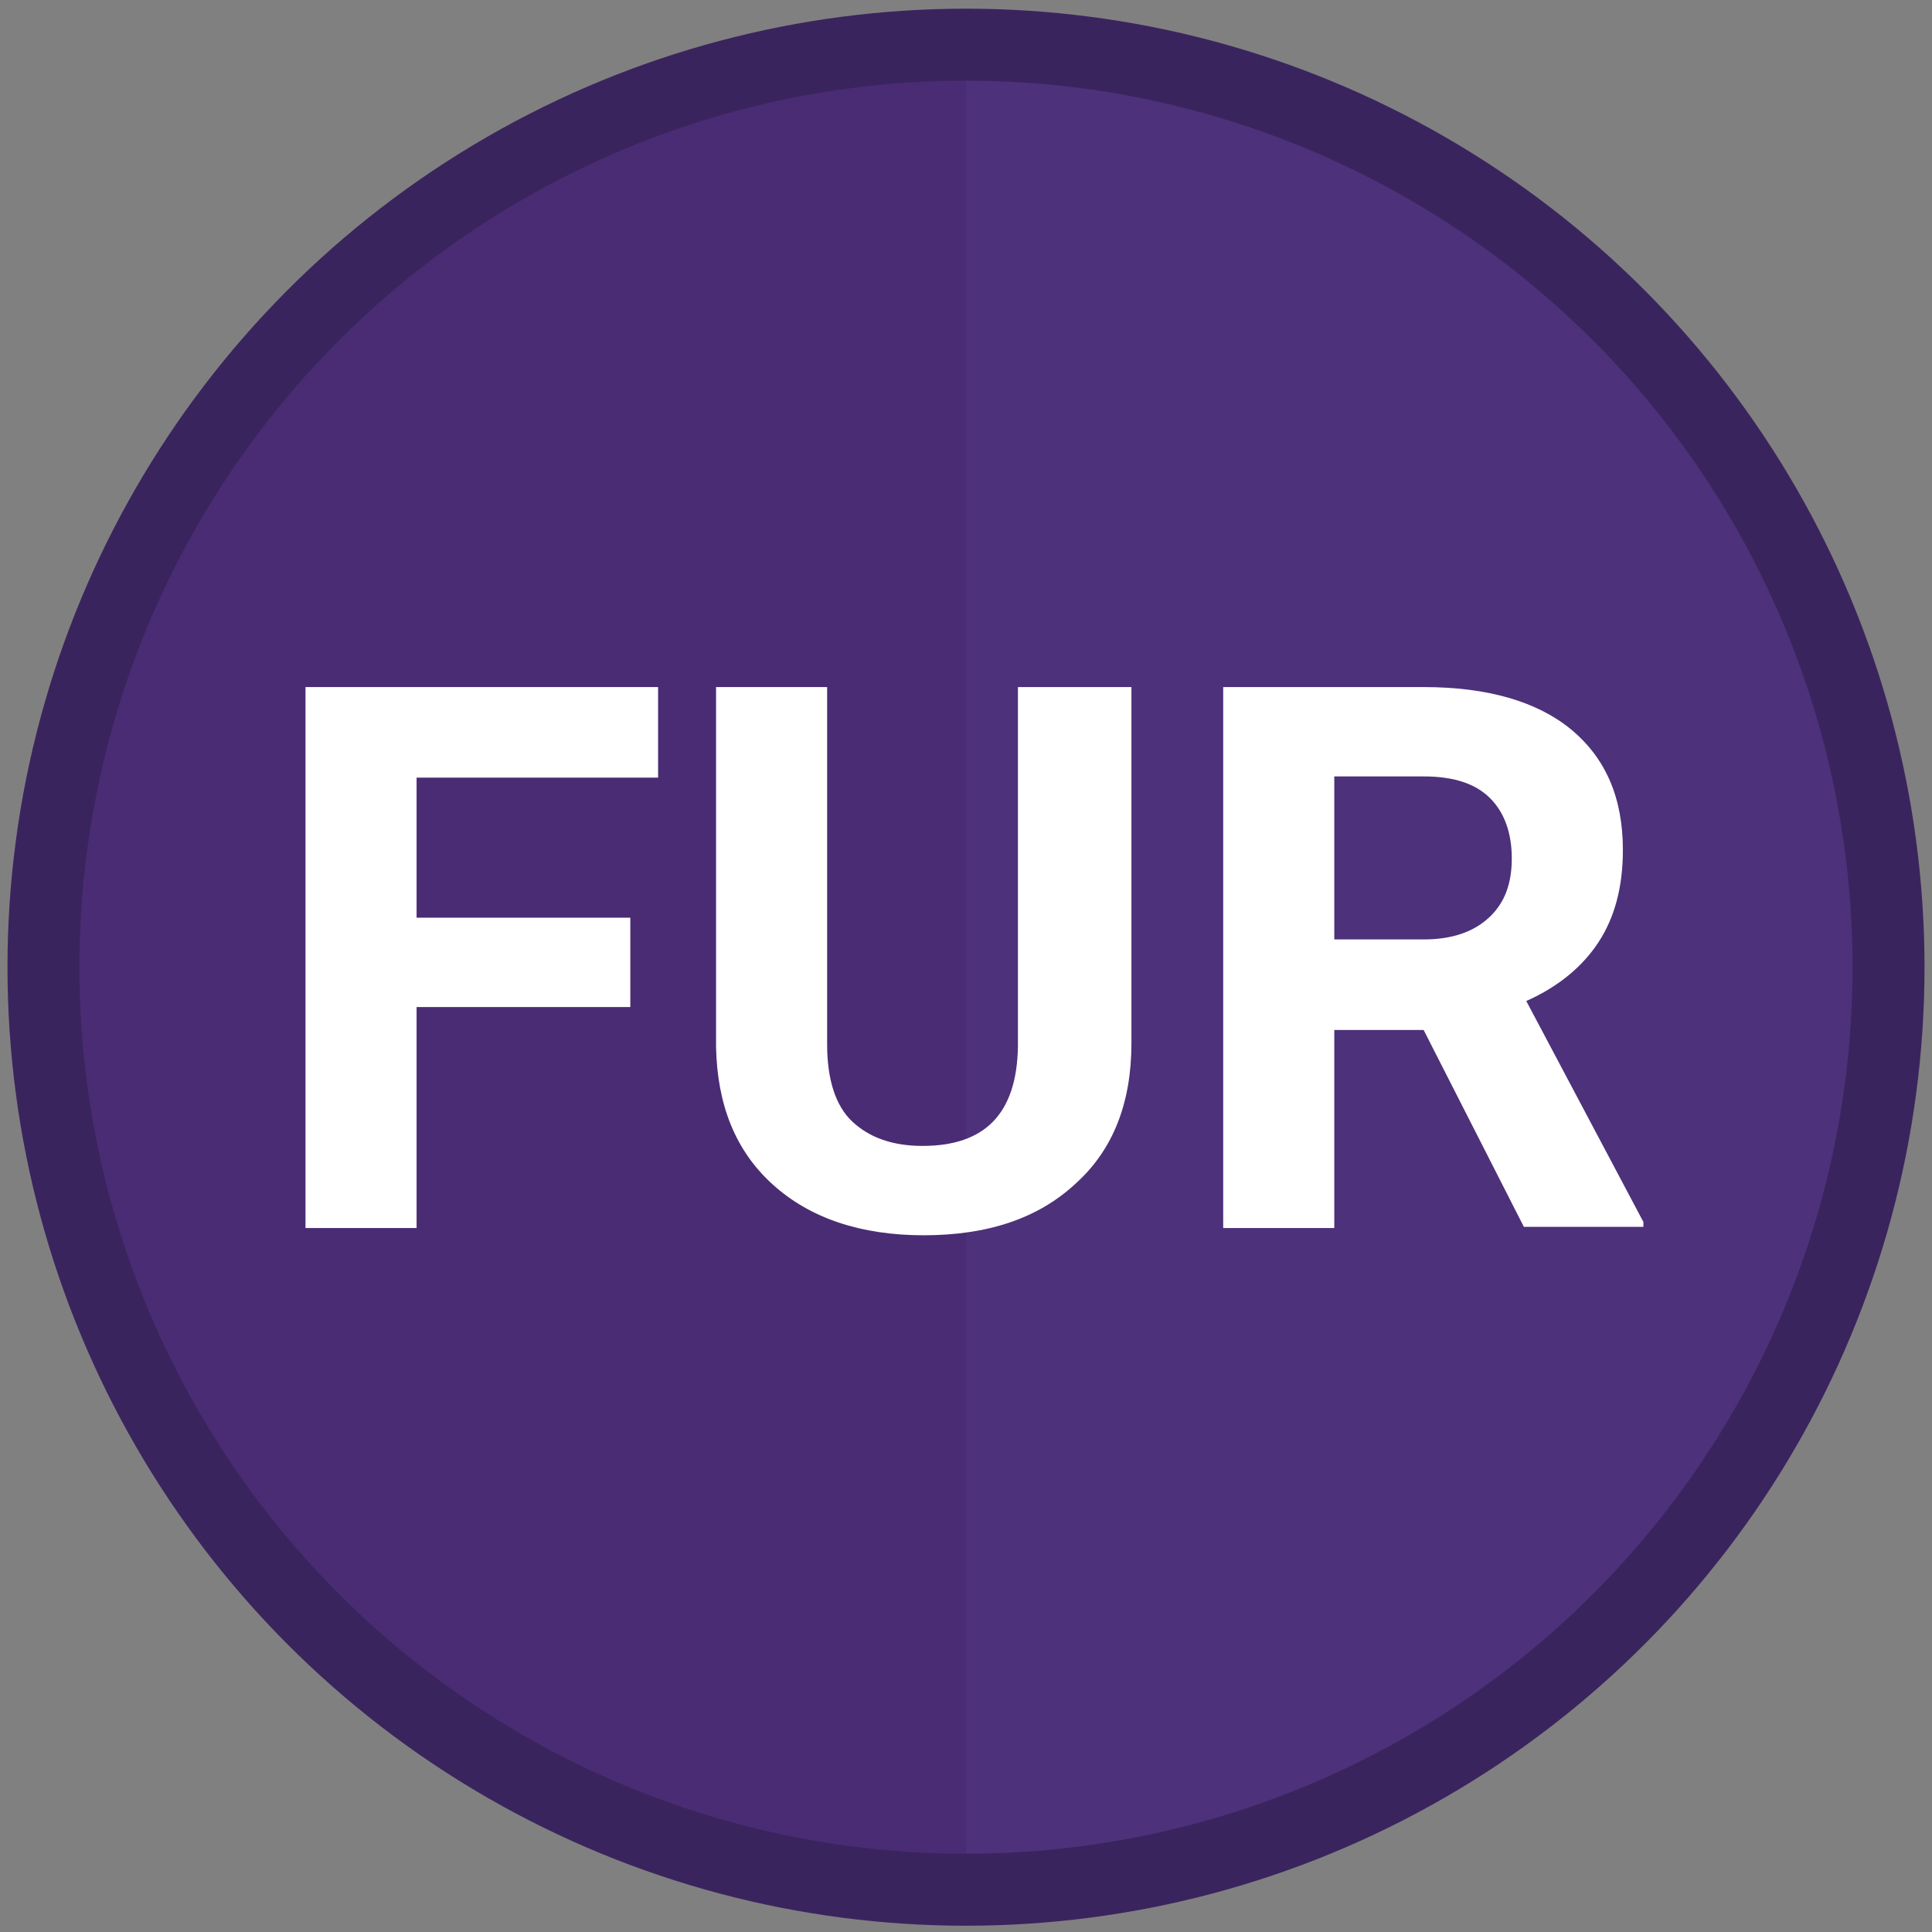 <?xml version="1.0" encoding="utf-8"?>
<!-- Generator: Adobe Illustrator 22.1.0, SVG Export Plug-In . SVG Version: 6.00 Build 0)  -->
<svg version="1.1" id="Layer_1" xmlns="http://www.w3.org/2000/svg" xmlns:xlink="http://www.w3.org/1999/xlink" x="0px" y="0px"
	 viewBox="0 0 160 160" style="enable-background:new 0 0 160 160;" xml:space="preserve">
<rect x="0" y="0" width="160" height="160" fill="#808080" stroke="none"/>
<style type="text/css">
	.st0{fill:#4A2C74;}
	.st1{opacity:0.78;fill:#4E327C;enable-background:new    ;}
	.st2{enable-background:new    ;}
	.st3{fill:#FFFFFF;}
	.st4{fill:none;stroke:#3A245E;stroke-width:5.961;stroke-miterlimit:10;}
</style>
<circle class="st0" cx="80" cy="80.1" r="75"/>
<path class="st1" d="M80,5.1c41.5,0,75,33.5,75,75s-33.5,75-75,75V5.1z"/>
<g class="st2">
	<path class="st3" d="M52.3,83.4H34.5v18.3h-9.2V56.9h29.2v7.5H34.5v11.6h17.7V83.4z"/>
	<path class="st3" d="M93.7,56.9v29.5c0,4.9-1.5,8.8-4.6,11.6c-3.1,2.9-7.3,4.3-12.6,4.3c-5.2,0-9.4-1.4-12.5-4.2
		c-3.1-2.8-4.6-6.6-4.7-11.4V56.9h9.2v29.6c0,2.9,0.7,5.1,2.1,6.4c1.4,1.3,3.3,2,5.8,2c5.2,0,7.8-2.7,7.9-8.2V56.9H93.7z"/>
	<path class="st3" d="M117.9,85.3h-7.4v16.4h-9.2V56.9h16.6c5.3,0,9.4,1.2,12.2,3.5c2.9,2.4,4.3,5.7,4.3,10c0,3.1-0.7,5.6-2,7.6
		c-1.3,2-3.3,3.7-6,4.9l9.7,18.3v0.4h-9.9L117.9,85.3z M110.5,77.8h7.4c2.3,0,4.1-0.6,5.4-1.8s1.9-2.8,1.9-4.9c0-2.1-0.6-3.8-1.8-5
		c-1.2-1.2-3-1.8-5.5-1.8h-7.4V77.8z"/>
</g>
<circle class="st4" cx="80" cy="80.1" r="76.4"/>
</svg>
